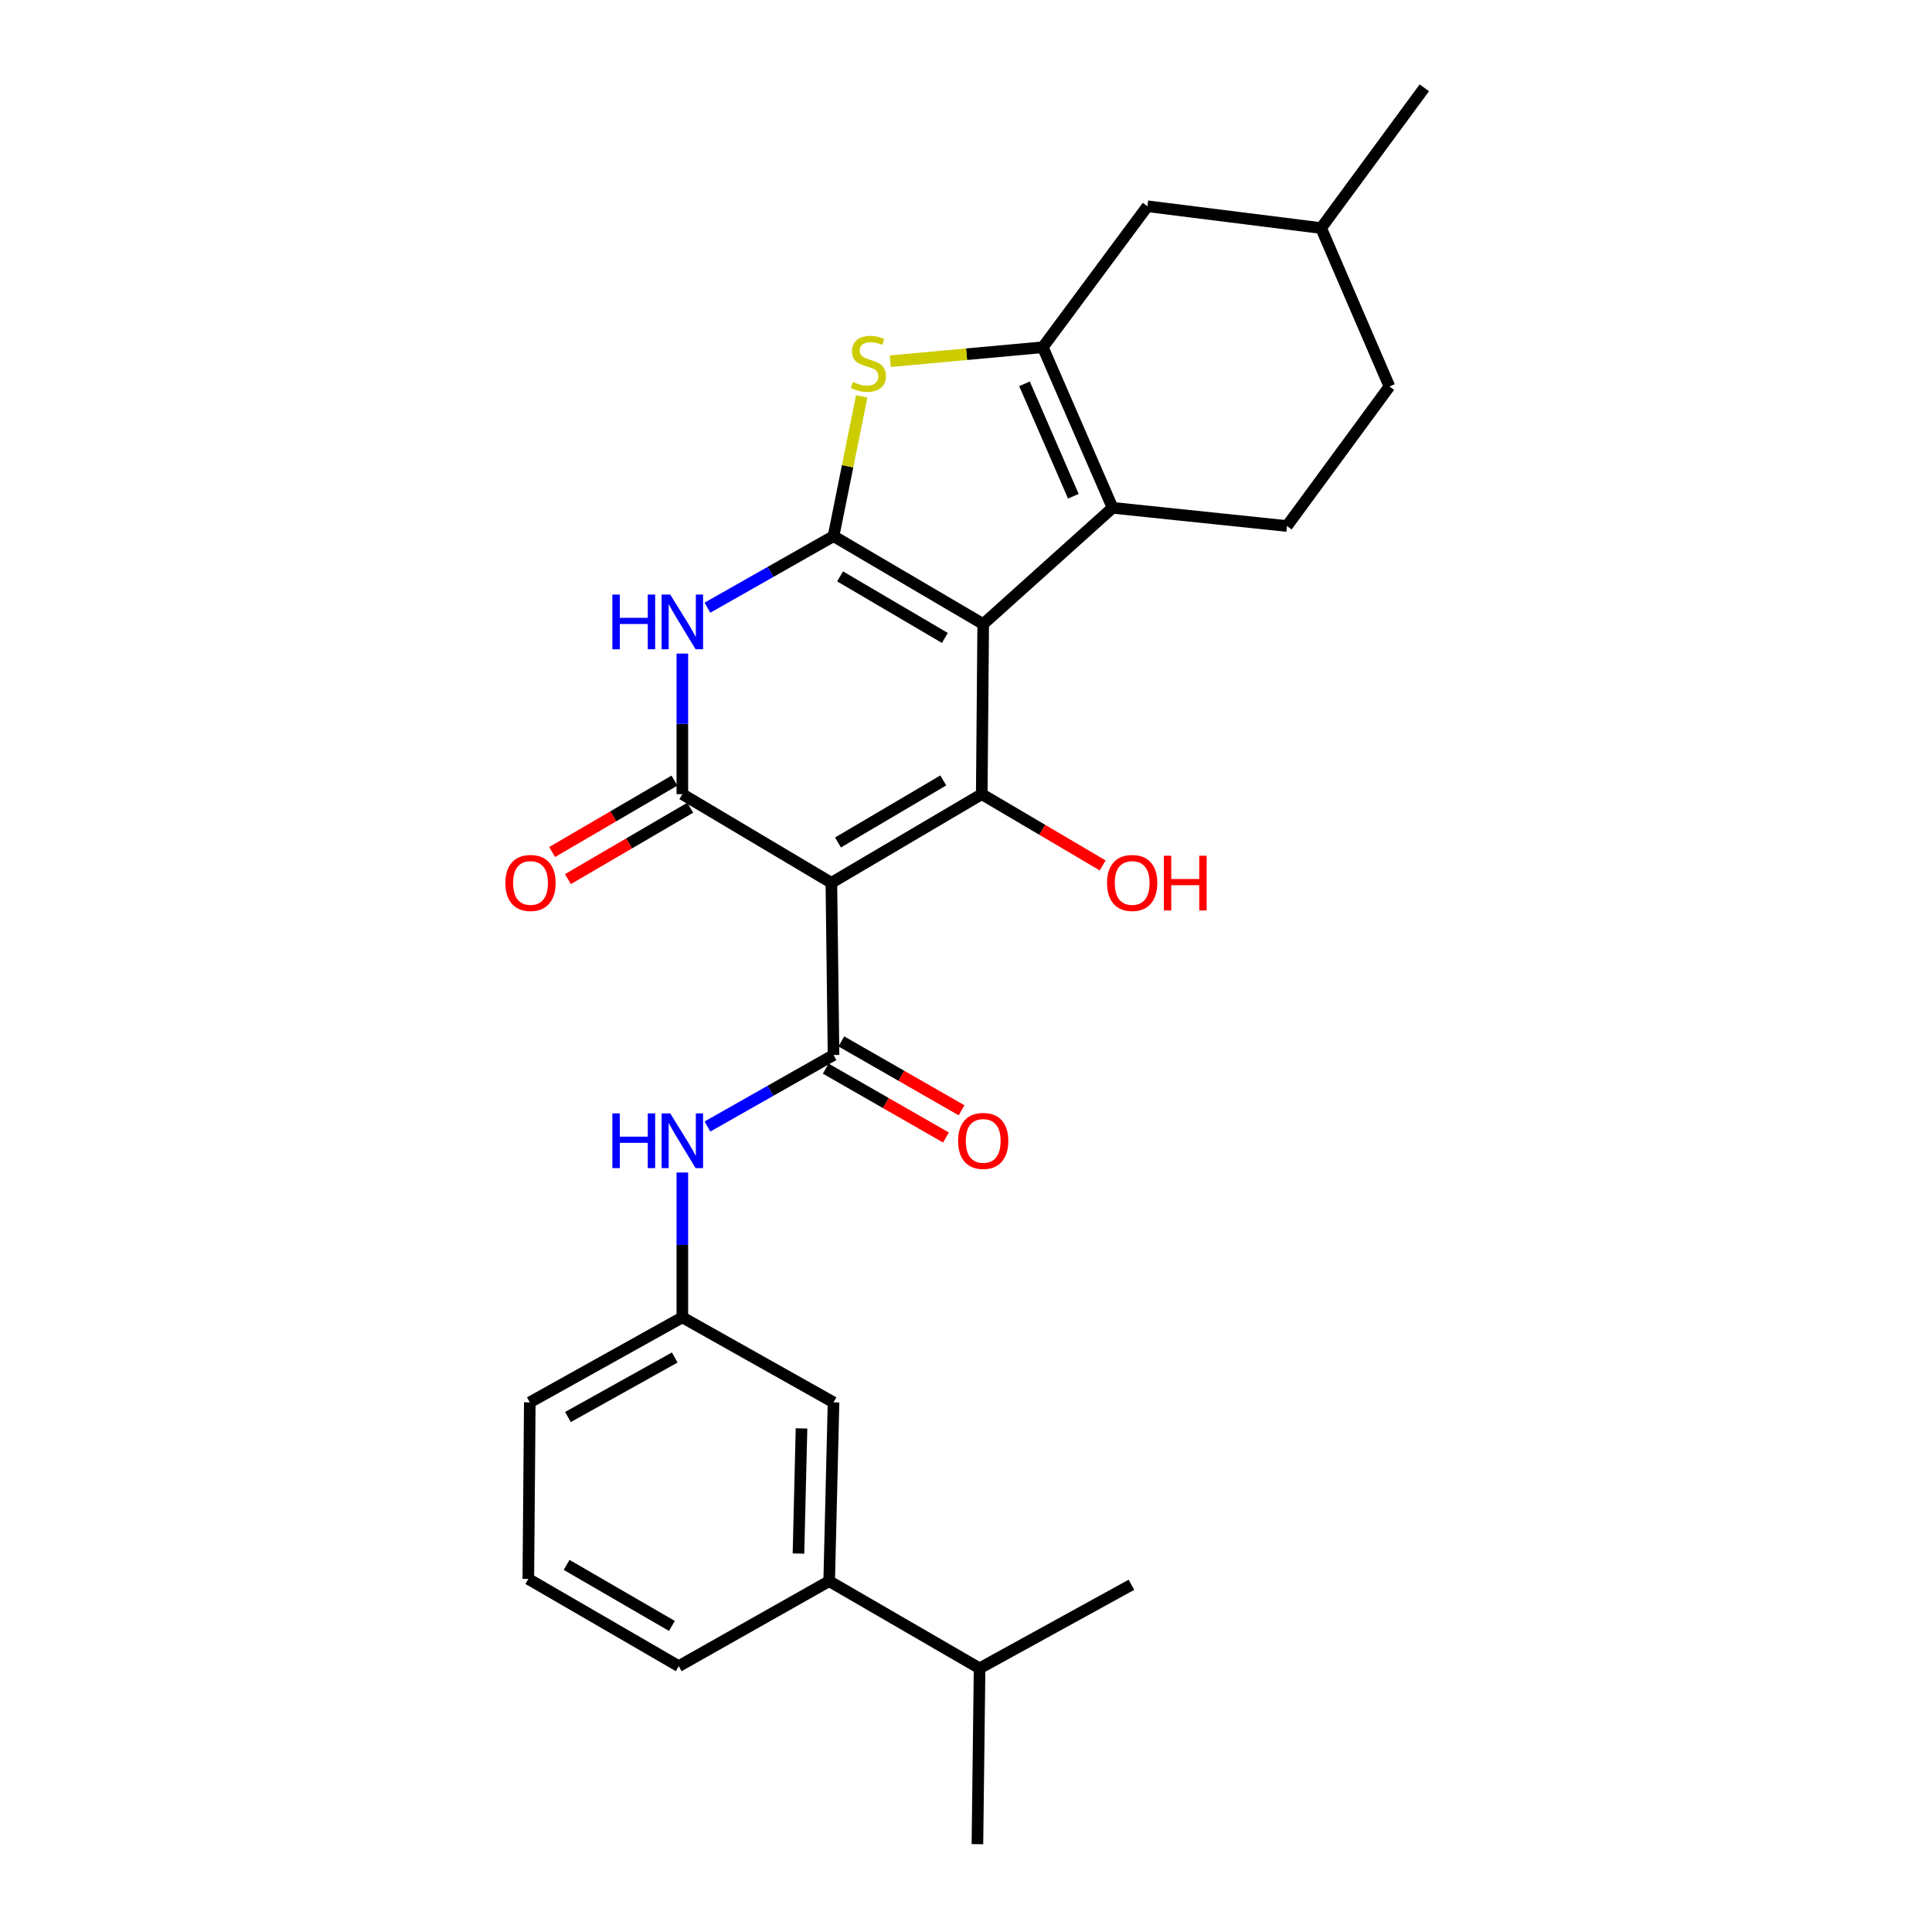 <?xml version='1.0' encoding='iso-8859-1'?>
<svg version='1.1' baseProfile='full'
              xmlns='http://www.w3.org/2000/svg'
                      xmlns:rdkit='http://www.rdkit.org/xml'
                      xmlns:xlink='http://www.w3.org/1999/xlink'
                  xml:space='preserve'
width='1000px' height='1000px' viewBox='0 0 1000 1000'>
<!-- END OF HEADER -->
<rect style='opacity:1.0;fill:#FFFFFF;stroke:none' width='1000' height='1000' x='0' y='0'> </rect>
<path class='bond-0' d='M 508.904,323.022 L 431.434,277.513' style='fill:none;fill-rule:evenodd;stroke:#000000;stroke-width:6px;stroke-linecap:butt;stroke-linejoin:miter;stroke-opacity:1' />
<path class='bond-0' d='M 489.059,330.196 L 434.83,298.34' style='fill:none;fill-rule:evenodd;stroke:#000000;stroke-width:6px;stroke-linecap:butt;stroke-linejoin:miter;stroke-opacity:1' />
<path class='bond-2' d='M 508.904,323.022 L 508.155,411.056' style='fill:none;fill-rule:evenodd;stroke:#000000;stroke-width:6px;stroke-linecap:butt;stroke-linejoin:miter;stroke-opacity:1' />
<path class='bond-5' d='M 508.904,323.022 L 575.865,262.845' style='fill:none;fill-rule:evenodd;stroke:#000000;stroke-width:6px;stroke-linecap:butt;stroke-linejoin:miter;stroke-opacity:1' />
<path class='bond-4' d='M 431.434,277.513 L 398.801,296.024' style='fill:none;fill-rule:evenodd;stroke:#000000;stroke-width:6px;stroke-linecap:butt;stroke-linejoin:miter;stroke-opacity:1' />
<path class='bond-4' d='M 398.801,296.024 L 366.168,314.535' style='fill:none;fill-rule:evenodd;stroke:#0000FF;stroke-width:6px;stroke-linecap:butt;stroke-linejoin:miter;stroke-opacity:1' />
<path class='bond-8' d='M 431.434,277.513 L 438.725,241.338' style='fill:none;fill-rule:evenodd;stroke:#000000;stroke-width:6px;stroke-linecap:butt;stroke-linejoin:miter;stroke-opacity:1' />
<path class='bond-8' d='M 438.725,241.338 L 446.016,205.163' style='fill:none;fill-rule:evenodd;stroke:#CCCC00;stroke-width:6px;stroke-linecap:butt;stroke-linejoin:miter;stroke-opacity:1' />
<path class='bond-1' d='M 430.315,456.935 L 508.155,411.056' style='fill:none;fill-rule:evenodd;stroke:#000000;stroke-width:6px;stroke-linecap:butt;stroke-linejoin:miter;stroke-opacity:1' />
<path class='bond-1' d='M 433.747,436.065 L 488.234,403.949' style='fill:none;fill-rule:evenodd;stroke:#000000;stroke-width:6px;stroke-linecap:butt;stroke-linejoin:miter;stroke-opacity:1' />
<path class='bond-3' d='M 430.315,456.935 L 353.179,411.056' style='fill:none;fill-rule:evenodd;stroke:#000000;stroke-width:6px;stroke-linecap:butt;stroke-linejoin:miter;stroke-opacity:1' />
<path class='bond-7' d='M 430.315,456.935 L 431.434,546.078' style='fill:none;fill-rule:evenodd;stroke:#000000;stroke-width:6px;stroke-linecap:butt;stroke-linejoin:miter;stroke-opacity:1' />
<path class='bond-17' d='M 508.155,411.056 L 539.45,429.499' style='fill:none;fill-rule:evenodd;stroke:#000000;stroke-width:6px;stroke-linecap:butt;stroke-linejoin:miter;stroke-opacity:1' />
<path class='bond-17' d='M 539.45,429.499 L 570.745,447.942' style='fill:none;fill-rule:evenodd;stroke:#FF0000;stroke-width:6px;stroke-linecap:butt;stroke-linejoin:miter;stroke-opacity:1' />
<path class='bond-11' d='M 349.086,404.044 L 317.429,422.525' style='fill:none;fill-rule:evenodd;stroke:#000000;stroke-width:6px;stroke-linecap:butt;stroke-linejoin:miter;stroke-opacity:1' />
<path class='bond-11' d='M 317.429,422.525 L 285.772,441.006' style='fill:none;fill-rule:evenodd;stroke:#FF0000;stroke-width:6px;stroke-linecap:butt;stroke-linejoin:miter;stroke-opacity:1' />
<path class='bond-11' d='M 357.272,418.067 L 325.616,436.548' style='fill:none;fill-rule:evenodd;stroke:#000000;stroke-width:6px;stroke-linecap:butt;stroke-linejoin:miter;stroke-opacity:1' />
<path class='bond-11' d='M 325.616,436.548 L 293.959,455.029' style='fill:none;fill-rule:evenodd;stroke:#FF0000;stroke-width:6px;stroke-linecap:butt;stroke-linejoin:miter;stroke-opacity:1' />
<path class='bond-28' d='M 353.179,411.056 L 353.179,374.674' style='fill:none;fill-rule:evenodd;stroke:#000000;stroke-width:6px;stroke-linecap:butt;stroke-linejoin:miter;stroke-opacity:1' />
<path class='bond-28' d='M 353.179,374.674 L 353.179,338.293' style='fill:none;fill-rule:evenodd;stroke:#0000FF;stroke-width:6px;stroke-linecap:butt;stroke-linejoin:miter;stroke-opacity:1' />
<path class='bond-6' d='M 575.865,262.845 L 539.755,179.728' style='fill:none;fill-rule:evenodd;stroke:#000000;stroke-width:6px;stroke-linecap:butt;stroke-linejoin:miter;stroke-opacity:1' />
<path class='bond-6' d='M 555.556,256.848 L 530.279,198.666' style='fill:none;fill-rule:evenodd;stroke:#000000;stroke-width:6px;stroke-linecap:butt;stroke-linejoin:miter;stroke-opacity:1' />
<path class='bond-10' d='M 575.865,262.845 L 666.135,272.263' style='fill:none;fill-rule:evenodd;stroke:#000000;stroke-width:6px;stroke-linecap:butt;stroke-linejoin:miter;stroke-opacity:1' />
<path class='bond-12' d='M 539.755,179.728 L 593.915,106.759' style='fill:none;fill-rule:evenodd;stroke:#000000;stroke-width:6px;stroke-linecap:butt;stroke-linejoin:miter;stroke-opacity:1' />
<path class='bond-27' d='M 539.755,179.728 L 500.288,183.344' style='fill:none;fill-rule:evenodd;stroke:#000000;stroke-width:6px;stroke-linecap:butt;stroke-linejoin:miter;stroke-opacity:1' />
<path class='bond-27' d='M 500.288,183.344 L 460.822,186.96' style='fill:none;fill-rule:evenodd;stroke:#CCCC00;stroke-width:6px;stroke-linecap:butt;stroke-linejoin:miter;stroke-opacity:1' />
<path class='bond-9' d='M 431.434,546.078 L 398.801,564.582' style='fill:none;fill-rule:evenodd;stroke:#000000;stroke-width:6px;stroke-linecap:butt;stroke-linejoin:miter;stroke-opacity:1' />
<path class='bond-9' d='M 398.801,564.582 L 366.168,583.086' style='fill:none;fill-rule:evenodd;stroke:#0000FF;stroke-width:6px;stroke-linecap:butt;stroke-linejoin:miter;stroke-opacity:1' />
<path class='bond-13' d='M 427.399,553.123 L 458.518,570.947' style='fill:none;fill-rule:evenodd;stroke:#000000;stroke-width:6px;stroke-linecap:butt;stroke-linejoin:miter;stroke-opacity:1' />
<path class='bond-13' d='M 458.518,570.947 L 489.637,588.771' style='fill:none;fill-rule:evenodd;stroke:#FF0000;stroke-width:6px;stroke-linecap:butt;stroke-linejoin:miter;stroke-opacity:1' />
<path class='bond-13' d='M 435.469,539.033 L 466.588,556.857' style='fill:none;fill-rule:evenodd;stroke:#000000;stroke-width:6px;stroke-linecap:butt;stroke-linejoin:miter;stroke-opacity:1' />
<path class='bond-13' d='M 466.588,556.857 L 497.707,574.681' style='fill:none;fill-rule:evenodd;stroke:#FF0000;stroke-width:6px;stroke-linecap:butt;stroke-linejoin:miter;stroke-opacity:1' />
<path class='bond-15' d='M 353.179,606.896 L 353.179,644.377' style='fill:none;fill-rule:evenodd;stroke:#0000FF;stroke-width:6px;stroke-linecap:butt;stroke-linejoin:miter;stroke-opacity:1' />
<path class='bond-15' d='M 353.179,644.377 L 353.179,681.858' style='fill:none;fill-rule:evenodd;stroke:#000000;stroke-width:6px;stroke-linecap:butt;stroke-linejoin:miter;stroke-opacity:1' />
<path class='bond-19' d='M 666.135,272.263 L 719.159,200.043' style='fill:none;fill-rule:evenodd;stroke:#000000;stroke-width:6px;stroke-linecap:butt;stroke-linejoin:miter;stroke-opacity:1' />
<path class='bond-29' d='M 593.915,106.759 L 683.807,118.044' style='fill:none;fill-rule:evenodd;stroke:#000000;stroke-width:6px;stroke-linecap:butt;stroke-linejoin:miter;stroke-opacity:1' />
<path class='bond-14' d='M 429.179,818.396 L 431.434,725.861' style='fill:none;fill-rule:evenodd;stroke:#000000;stroke-width:6px;stroke-linecap:butt;stroke-linejoin:miter;stroke-opacity:1' />
<path class='bond-14' d='M 413.285,804.12 L 414.863,739.346' style='fill:none;fill-rule:evenodd;stroke:#000000;stroke-width:6px;stroke-linecap:butt;stroke-linejoin:miter;stroke-opacity:1' />
<path class='bond-18' d='M 429.179,818.396 L 507.028,863.517' style='fill:none;fill-rule:evenodd;stroke:#000000;stroke-width:6px;stroke-linecap:butt;stroke-linejoin:miter;stroke-opacity:1' />
<path class='bond-30' d='M 429.179,818.396 L 351.312,862.399' style='fill:none;fill-rule:evenodd;stroke:#000000;stroke-width:6px;stroke-linecap:butt;stroke-linejoin:miter;stroke-opacity:1' />
<path class='bond-16' d='M 353.179,681.858 L 431.434,725.861' style='fill:none;fill-rule:evenodd;stroke:#000000;stroke-width:6px;stroke-linecap:butt;stroke-linejoin:miter;stroke-opacity:1' />
<path class='bond-23' d='M 353.179,681.858 L 274.221,725.861' style='fill:none;fill-rule:evenodd;stroke:#000000;stroke-width:6px;stroke-linecap:butt;stroke-linejoin:miter;stroke-opacity:1' />
<path class='bond-23' d='M 349.24,702.642 L 293.969,733.444' style='fill:none;fill-rule:evenodd;stroke:#000000;stroke-width:6px;stroke-linecap:butt;stroke-linejoin:miter;stroke-opacity:1' />
<path class='bond-24' d='M 507.028,863.517 L 505.909,954.545' style='fill:none;fill-rule:evenodd;stroke:#000000;stroke-width:6px;stroke-linecap:butt;stroke-linejoin:miter;stroke-opacity:1' />
<path class='bond-25' d='M 507.028,863.517 L 585.634,820.272' style='fill:none;fill-rule:evenodd;stroke:#000000;stroke-width:6px;stroke-linecap:butt;stroke-linejoin:miter;stroke-opacity:1' />
<path class='bond-20' d='M 719.159,200.043 L 683.807,118.044' style='fill:none;fill-rule:evenodd;stroke:#000000;stroke-width:6px;stroke-linecap:butt;stroke-linejoin:miter;stroke-opacity:1' />
<path class='bond-26' d='M 683.807,118.044 L 737.228,45.455' style='fill:none;fill-rule:evenodd;stroke:#000000;stroke-width:6px;stroke-linecap:butt;stroke-linejoin:miter;stroke-opacity:1' />
<path class='bond-21' d='M 351.312,862.399 L 273.454,817.259' style='fill:none;fill-rule:evenodd;stroke:#000000;stroke-width:6px;stroke-linecap:butt;stroke-linejoin:miter;stroke-opacity:1' />
<path class='bond-21' d='M 347.777,841.581 L 293.277,809.983' style='fill:none;fill-rule:evenodd;stroke:#000000;stroke-width:6px;stroke-linecap:butt;stroke-linejoin:miter;stroke-opacity:1' />
<path class='bond-22' d='M 273.454,817.259 L 274.221,725.861' style='fill:none;fill-rule:evenodd;stroke:#000000;stroke-width:6px;stroke-linecap:butt;stroke-linejoin:miter;stroke-opacity:1' />
<path  class='atom-5' d='M 316.959 307.744
L 320.799 307.744
L 320.799 319.784
L 335.279 319.784
L 335.279 307.744
L 339.119 307.744
L 339.119 336.064
L 335.279 336.064
L 335.279 322.984
L 320.799 322.984
L 320.799 336.064
L 316.959 336.064
L 316.959 307.744
' fill='#0000FF'/>
<path  class='atom-5' d='M 346.919 307.744
L 356.199 322.744
Q 357.119 324.224, 358.599 326.904
Q 360.079 329.584, 360.159 329.744
L 360.159 307.744
L 363.919 307.744
L 363.919 336.064
L 360.039 336.064
L 350.079 319.664
Q 348.919 317.744, 347.679 315.544
Q 346.479 313.344, 346.119 312.664
L 346.119 336.064
L 342.439 336.064
L 342.439 307.744
L 346.919 307.744
' fill='#0000FF'/>
<path  class='atom-9' d='M 441.475 197.72
Q 441.795 197.84, 443.115 198.4
Q 444.435 198.96, 445.875 199.32
Q 447.355 199.64, 448.795 199.64
Q 451.475 199.64, 453.035 198.36
Q 454.595 197.04, 454.595 194.76
Q 454.595 193.2, 453.795 192.24
Q 453.035 191.28, 451.835 190.76
Q 450.635 190.24, 448.635 189.64
Q 446.115 188.88, 444.595 188.16
Q 443.115 187.44, 442.035 185.92
Q 440.995 184.4, 440.995 181.84
Q 440.995 178.28, 443.395 176.08
Q 445.835 173.88, 450.635 173.88
Q 453.915 173.88, 457.635 175.44
L 456.715 178.52
Q 453.315 177.12, 450.755 177.12
Q 447.995 177.12, 446.475 178.28
Q 444.955 179.4, 444.995 181.36
Q 444.995 182.88, 445.755 183.8
Q 446.555 184.72, 447.675 185.24
Q 448.835 185.76, 450.755 186.36
Q 453.315 187.16, 454.835 187.96
Q 456.355 188.76, 457.435 190.4
Q 458.555 192, 458.555 194.76
Q 458.555 198.68, 455.915 200.8
Q 453.315 202.88, 448.955 202.88
Q 446.435 202.88, 444.515 202.32
Q 442.635 201.8, 440.395 200.88
L 441.475 197.72
' fill='#CCCC00'/>
<path  class='atom-10' d='M 316.959 576.291
L 320.799 576.291
L 320.799 588.331
L 335.279 588.331
L 335.279 576.291
L 339.119 576.291
L 339.119 604.611
L 335.279 604.611
L 335.279 591.531
L 320.799 591.531
L 320.799 604.611
L 316.959 604.611
L 316.959 576.291
' fill='#0000FF'/>
<path  class='atom-10' d='M 346.919 576.291
L 356.199 591.291
Q 357.119 592.771, 358.599 595.451
Q 360.079 598.131, 360.159 598.291
L 360.159 576.291
L 363.919 576.291
L 363.919 604.611
L 360.039 604.611
L 350.079 588.211
Q 348.919 586.291, 347.679 584.091
Q 346.479 581.891, 346.119 581.211
L 346.119 604.611
L 342.439 604.611
L 342.439 576.291
L 346.919 576.291
' fill='#0000FF'/>
<path  class='atom-12' d='M 261.591 457.015
Q 261.591 450.215, 264.951 446.415
Q 268.311 442.615, 274.591 442.615
Q 280.871 442.615, 284.231 446.415
Q 287.591 450.215, 287.591 457.015
Q 287.591 463.895, 284.191 467.815
Q 280.791 471.695, 274.591 471.695
Q 268.351 471.695, 264.951 467.815
Q 261.591 463.935, 261.591 457.015
M 274.591 468.495
Q 278.911 468.495, 281.231 465.615
Q 283.591 462.695, 283.591 457.015
Q 283.591 451.455, 281.231 448.655
Q 278.911 445.815, 274.591 445.815
Q 270.271 445.815, 267.911 448.615
Q 265.591 451.415, 265.591 457.015
Q 265.591 462.735, 267.911 465.615
Q 270.271 468.495, 274.591 468.495
' fill='#FF0000'/>
<path  class='atom-14' d='M 495.904 590.531
Q 495.904 583.731, 499.264 579.931
Q 502.624 576.131, 508.904 576.131
Q 515.184 576.131, 518.544 579.931
Q 521.904 583.731, 521.904 590.531
Q 521.904 597.411, 518.504 601.331
Q 515.104 605.211, 508.904 605.211
Q 502.664 605.211, 499.264 601.331
Q 495.904 597.451, 495.904 590.531
M 508.904 602.011
Q 513.224 602.011, 515.544 599.131
Q 517.904 596.211, 517.904 590.531
Q 517.904 584.971, 515.544 582.171
Q 513.224 579.331, 508.904 579.331
Q 504.584 579.331, 502.224 582.131
Q 499.904 584.931, 499.904 590.531
Q 499.904 596.251, 502.224 599.131
Q 504.584 602.011, 508.904 602.011
' fill='#FF0000'/>
<path  class='atom-18' d='M 573.004 457.015
Q 573.004 450.215, 576.364 446.415
Q 579.724 442.615, 586.004 442.615
Q 592.284 442.615, 595.644 446.415
Q 599.004 450.215, 599.004 457.015
Q 599.004 463.895, 595.604 467.815
Q 592.204 471.695, 586.004 471.695
Q 579.764 471.695, 576.364 467.815
Q 573.004 463.935, 573.004 457.015
M 586.004 468.495
Q 590.324 468.495, 592.644 465.615
Q 595.004 462.695, 595.004 457.015
Q 595.004 451.455, 592.644 448.655
Q 590.324 445.815, 586.004 445.815
Q 581.684 445.815, 579.324 448.615
Q 577.004 451.415, 577.004 457.015
Q 577.004 462.735, 579.324 465.615
Q 581.684 468.495, 586.004 468.495
' fill='#FF0000'/>
<path  class='atom-18' d='M 602.404 442.935
L 606.244 442.935
L 606.244 454.975
L 620.724 454.975
L 620.724 442.935
L 624.564 442.935
L 624.564 471.255
L 620.724 471.255
L 620.724 458.175
L 606.244 458.175
L 606.244 471.255
L 602.404 471.255
L 602.404 442.935
' fill='#FF0000'/>
</svg>
